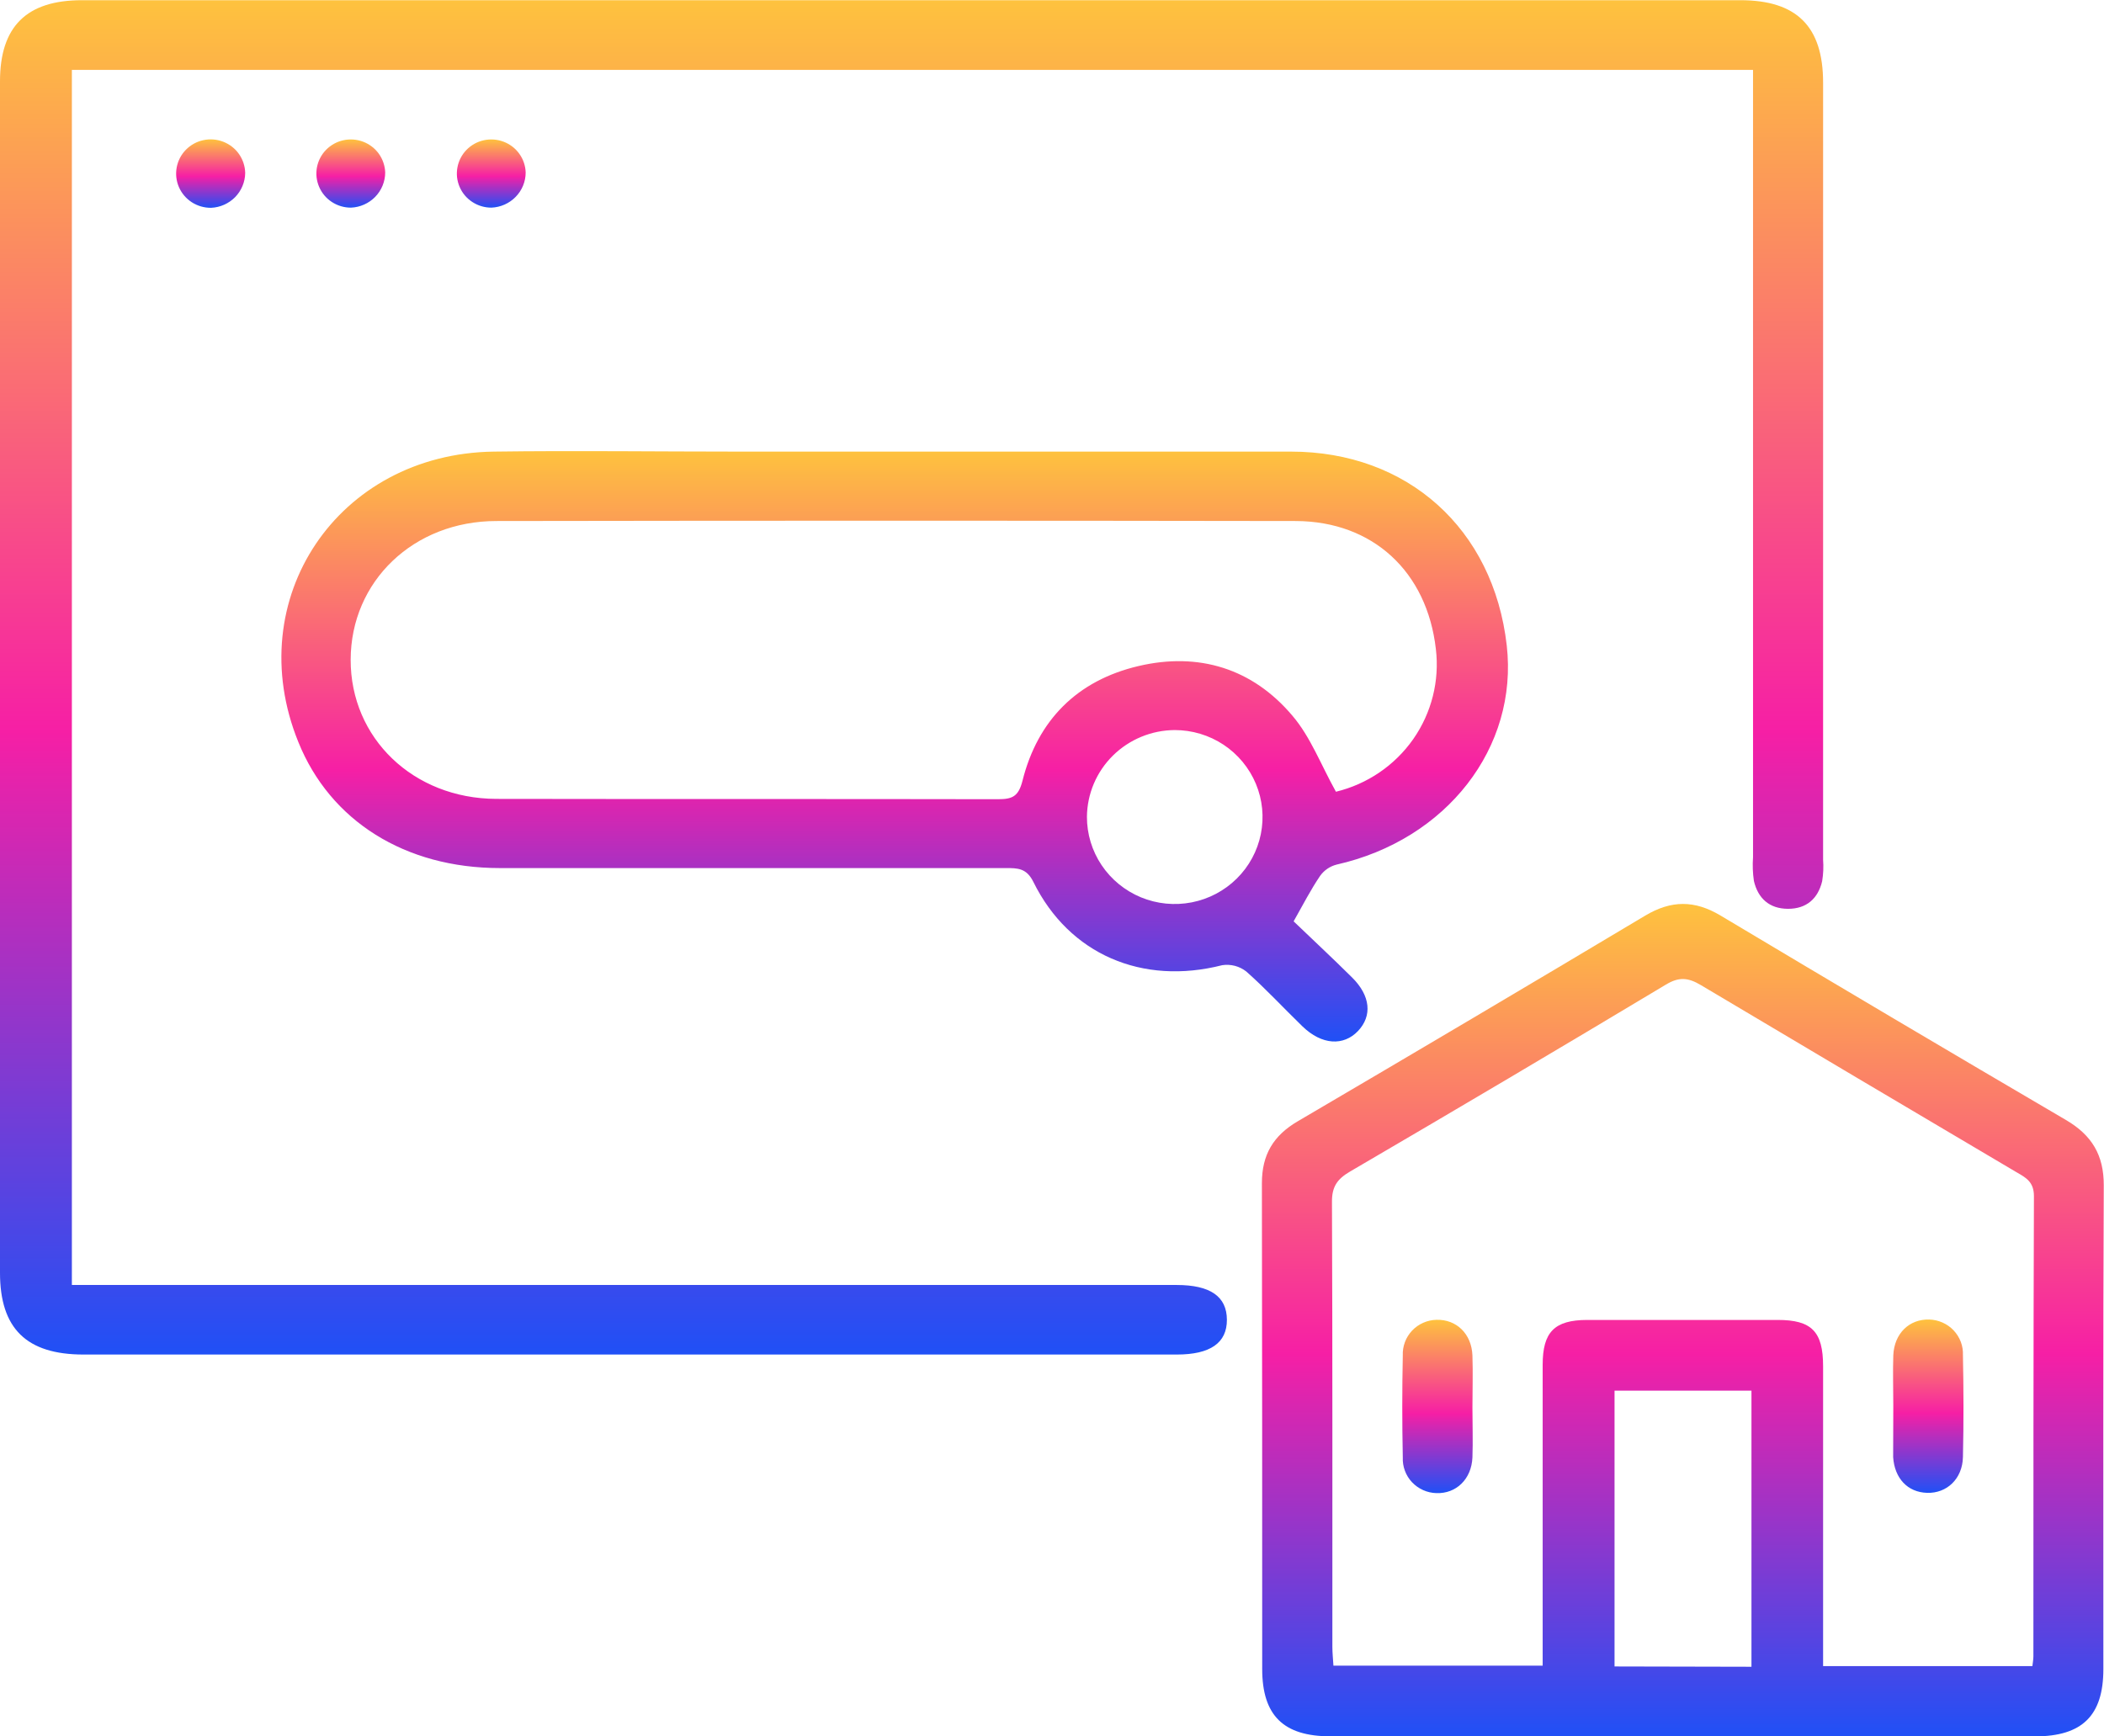<svg width="63" height="52" viewBox="0 0 63 52" fill="none" xmlns="http://www.w3.org/2000/svg">
<g clip-path="url(#clip0_45_33)">
<path d="M52.491 2.093H2.152V38.481H35.23C36.243 38.481 36.735 38.828 36.737 39.523C36.739 40.217 36.239 40.564 35.237 40.564H2.501C0.794 40.564 0 39.786 0 38.116C0 26.222 0 14.329 0 2.437C0 0.794 0.794 0.006 2.454 0.006H52.111C53.799 0.006 54.589 0.792 54.589 2.475C54.589 10.231 54.589 17.988 54.589 25.744C54.605 25.959 54.596 26.176 54.561 26.39C54.435 26.911 54.093 27.218 53.536 27.216C52.978 27.214 52.639 26.902 52.517 26.381C52.482 26.145 52.474 25.907 52.491 25.669V2.093Z" fill="url(#paint0_linear_45_33)"/>
<path d="M50.325 51.997H39.834C38.432 51.997 37.794 51.374 37.794 49.981C37.794 45.131 37.794 40.282 37.785 35.432C37.785 34.579 38.127 34.008 38.858 33.579C42.334 31.54 45.801 29.488 49.261 27.421C50.045 26.953 50.744 26.954 51.524 27.421C54.964 29.477 58.41 31.518 61.864 33.542C62.639 33.997 62.996 34.595 62.993 35.499C62.97 40.328 62.983 45.156 62.981 49.985C62.981 51.374 62.35 51.997 60.939 51.999L50.325 51.997ZM60.856 49.895C60.871 49.766 60.886 49.683 60.886 49.599C60.886 45.006 60.886 40.413 60.902 35.821C60.902 35.393 60.664 35.267 60.376 35.102C57.222 33.238 54.072 31.371 50.928 29.5C50.544 29.271 50.269 29.25 49.876 29.489C46.737 31.372 43.586 33.237 40.424 35.084C40.044 35.307 39.881 35.532 39.883 35.989C39.902 40.431 39.893 44.873 39.895 49.315C39.895 49.502 39.916 49.69 39.927 49.881H46.192C46.192 46.847 46.192 43.86 46.192 40.874C46.192 39.889 46.543 39.531 47.523 39.528C49.426 39.528 51.329 39.528 53.231 39.528C54.246 39.528 54.589 39.875 54.589 40.917C54.589 43.668 54.589 46.419 54.589 49.172V49.895H60.856ZM52.444 49.914V41.646H48.344V49.905L52.444 49.914Z" fill="url(#paint1_linear_45_33)"/>
<path d="M38.735 27.591C39.294 28.128 39.899 28.691 40.487 29.274C41.04 29.823 41.092 30.422 40.663 30.875C40.233 31.328 39.581 31.301 38.998 30.735C38.414 30.168 37.902 29.611 37.317 29.093C37.217 29.015 37.101 28.957 36.977 28.924C36.853 28.892 36.723 28.885 36.597 28.904C34.206 29.514 32.017 28.585 30.944 26.414C30.738 25.994 30.47 25.996 30.115 25.996C25.067 25.996 20.017 25.996 14.967 25.996C12.126 25.996 9.885 24.582 8.933 22.221C7.195 17.942 10.111 13.59 14.783 13.524C17.237 13.491 19.68 13.524 22.129 13.524H38.653C42.145 13.524 44.718 15.837 45.116 19.324C45.467 22.386 43.315 25.15 40.021 25.892C39.822 25.943 39.648 26.062 39.529 26.228C39.252 26.636 39.022 27.081 38.735 27.591ZM40.002 23.71C40.941 23.483 41.764 22.922 42.316 22.135C42.867 21.347 43.108 20.387 42.994 19.435C42.729 17.119 41.108 15.615 38.809 15.603C30.827 15.59 22.846 15.59 14.864 15.603C12.384 15.603 10.504 17.407 10.5 19.757C10.496 22.106 12.374 23.914 14.855 23.924C19.863 23.933 24.87 23.924 29.877 23.934C30.312 23.934 30.496 23.856 30.617 23.379C31.072 21.566 32.255 20.377 34.089 19.946C35.894 19.522 37.503 20.019 38.696 21.43C39.24 22.064 39.55 22.9 40.002 23.71ZM32.546 24.459C32.545 24.974 32.697 25.479 32.985 25.908C33.273 26.338 33.683 26.673 34.163 26.872C34.643 27.07 35.172 27.123 35.683 27.023C36.193 26.924 36.663 26.676 37.031 26.312C37.4 25.948 37.651 25.484 37.753 24.979C37.855 24.473 37.804 23.949 37.605 23.473C37.406 22.996 37.069 22.589 36.637 22.302C36.204 22.016 35.696 21.863 35.175 21.863C34.481 21.867 33.816 22.142 33.324 22.627C32.832 23.113 32.553 23.771 32.546 24.459Z" fill="url(#paint2_linear_45_33)"/>
<path d="M6.322 6.223C6.117 6.225 5.917 6.168 5.745 6.058C5.574 5.948 5.439 5.79 5.358 5.604C5.277 5.418 5.254 5.212 5.291 5.013C5.328 4.814 5.423 4.63 5.566 4.485C5.708 4.34 5.89 4.239 6.09 4.197C6.29 4.154 6.498 4.171 6.688 4.246C6.878 4.32 7.042 4.449 7.158 4.615C7.274 4.782 7.338 4.978 7.342 5.181C7.338 5.451 7.23 5.709 7.041 5.903C6.851 6.096 6.594 6.211 6.322 6.223Z" fill="url(#paint3_linear_45_33)"/>
<path d="M10.509 6.218C10.306 6.219 10.108 6.16 9.938 6.05C9.769 5.94 9.636 5.783 9.557 5.598C9.477 5.414 9.454 5.21 9.49 5.013C9.527 4.815 9.621 4.633 9.762 4.488C9.903 4.344 10.083 4.243 10.281 4.2C10.479 4.157 10.685 4.172 10.874 4.244C11.063 4.316 11.227 4.442 11.344 4.605C11.461 4.769 11.527 4.963 11.534 5.164C11.533 5.437 11.426 5.699 11.235 5.895C11.044 6.091 10.784 6.207 10.509 6.218Z" fill="url(#paint4_linear_45_33)"/>
<path d="M14.715 6.218C14.512 6.219 14.314 6.16 14.145 6.05C13.975 5.94 13.842 5.783 13.763 5.598C13.683 5.414 13.66 5.21 13.697 5.013C13.733 4.815 13.828 4.633 13.968 4.488C14.109 4.344 14.289 4.243 14.487 4.2C14.685 4.157 14.891 4.172 15.08 4.244C15.27 4.316 15.433 4.442 15.55 4.605C15.668 4.769 15.734 4.963 15.74 5.164C15.74 5.437 15.633 5.699 15.441 5.895C15.251 6.091 14.99 6.207 14.715 6.218Z" fill="url(#paint5_linear_45_33)"/>
<path d="M44.089 42.153C44.089 42.651 44.107 43.15 44.089 43.646C44.061 44.296 43.602 44.735 43.011 44.714C42.874 44.711 42.739 44.68 42.613 44.624C42.488 44.568 42.375 44.488 42.281 44.389C42.187 44.289 42.114 44.172 42.067 44.044C42.019 43.916 41.998 43.781 42.004 43.645C41.983 42.627 41.983 41.609 42.004 40.59C41.998 40.454 42.02 40.318 42.068 40.191C42.115 40.063 42.189 39.947 42.282 39.847C42.377 39.748 42.489 39.668 42.615 39.613C42.74 39.557 42.876 39.527 43.013 39.524C43.607 39.507 44.065 39.941 44.089 40.594C44.107 41.113 44.089 41.632 44.089 42.153Z" fill="url(#paint6_linear_45_33)"/>
<path d="M56.691 42.081C56.691 41.583 56.675 41.084 56.691 40.586C56.719 39.933 57.169 39.499 57.765 39.516C57.902 39.519 58.038 39.549 58.163 39.605C58.289 39.66 58.402 39.74 58.496 39.839C58.59 39.939 58.663 40.055 58.712 40.183C58.76 40.31 58.782 40.446 58.776 40.582C58.797 41.6 58.799 42.617 58.776 43.635C58.762 44.286 58.294 44.724 57.704 44.706C57.113 44.689 56.729 44.264 56.687 43.64C56.687 43.597 56.687 43.553 56.687 43.51L56.691 42.081Z" fill="url(#paint7_linear_45_33)"/>
</g>
<defs>
<linearGradient id="paint0_linear_45_33" x1="27.298" y1="40.564" x2="27.298" y2="0.006" gradientUnits="userSpaceOnUse">
<stop stop-color="#2050F6"/>
<stop offset="0.46" stop-color="#F61FA5"/>
<stop offset="1" stop-color="#FEC23E"/>
</linearGradient>
<linearGradient id="paint1_linear_45_33" x1="50.389" y1="51.999" x2="50.389" y2="27.07" gradientUnits="userSpaceOnUse">
<stop stop-color="#2050F6"/>
<stop offset="0.46" stop-color="#F61FA5"/>
<stop offset="1" stop-color="#FEC23E"/>
</linearGradient>
<linearGradient id="paint2_linear_45_33" x1="26.789" y1="31.19" x2="26.789" y2="13.51" gradientUnits="userSpaceOnUse">
<stop stop-color="#2050F6"/>
<stop offset="0.46" stop-color="#F61FA5"/>
<stop offset="1" stop-color="#FEC23E"/>
</linearGradient>
<linearGradient id="paint3_linear_45_33" x1="6.308" y1="6.223" x2="6.308" y2="4.174" gradientUnits="userSpaceOnUse">
<stop stop-color="#2050F6"/>
<stop offset="0.46" stop-color="#F61FA5"/>
<stop offset="1" stop-color="#FEC23E"/>
</linearGradient>
<linearGradient id="paint4_linear_45_33" x1="10.504" y1="6.218" x2="10.504" y2="4.176" gradientUnits="userSpaceOnUse">
<stop stop-color="#2050F6"/>
<stop offset="0.46" stop-color="#F61FA5"/>
<stop offset="1" stop-color="#FEC23E"/>
</linearGradient>
<linearGradient id="paint5_linear_45_33" x1="14.71" y1="6.218" x2="14.71" y2="4.176" gradientUnits="userSpaceOnUse">
<stop stop-color="#2050F6"/>
<stop offset="0.46" stop-color="#F61FA5"/>
<stop offset="1" stop-color="#FEC23E"/>
</linearGradient>
<linearGradient id="paint6_linear_45_33" x1="43.042" y1="44.715" x2="43.042" y2="39.523" gradientUnits="userSpaceOnUse">
<stop stop-color="#2050F6"/>
<stop offset="0.46" stop-color="#F61FA5"/>
<stop offset="1" stop-color="#FEC23E"/>
</linearGradient>
<linearGradient id="paint7_linear_45_33" x1="57.738" y1="44.707" x2="57.738" y2="39.516" gradientUnits="userSpaceOnUse">
<stop stop-color="#2050F6"/>
<stop offset="0.46" stop-color="#F61FA5"/>
<stop offset="1" stop-color="#FEC23E"/>
</linearGradient>
<clipPath id="clip0_45_33">
<rect width="63" height="52" fill="white"/>
</clipPath>
</defs>
</svg>
